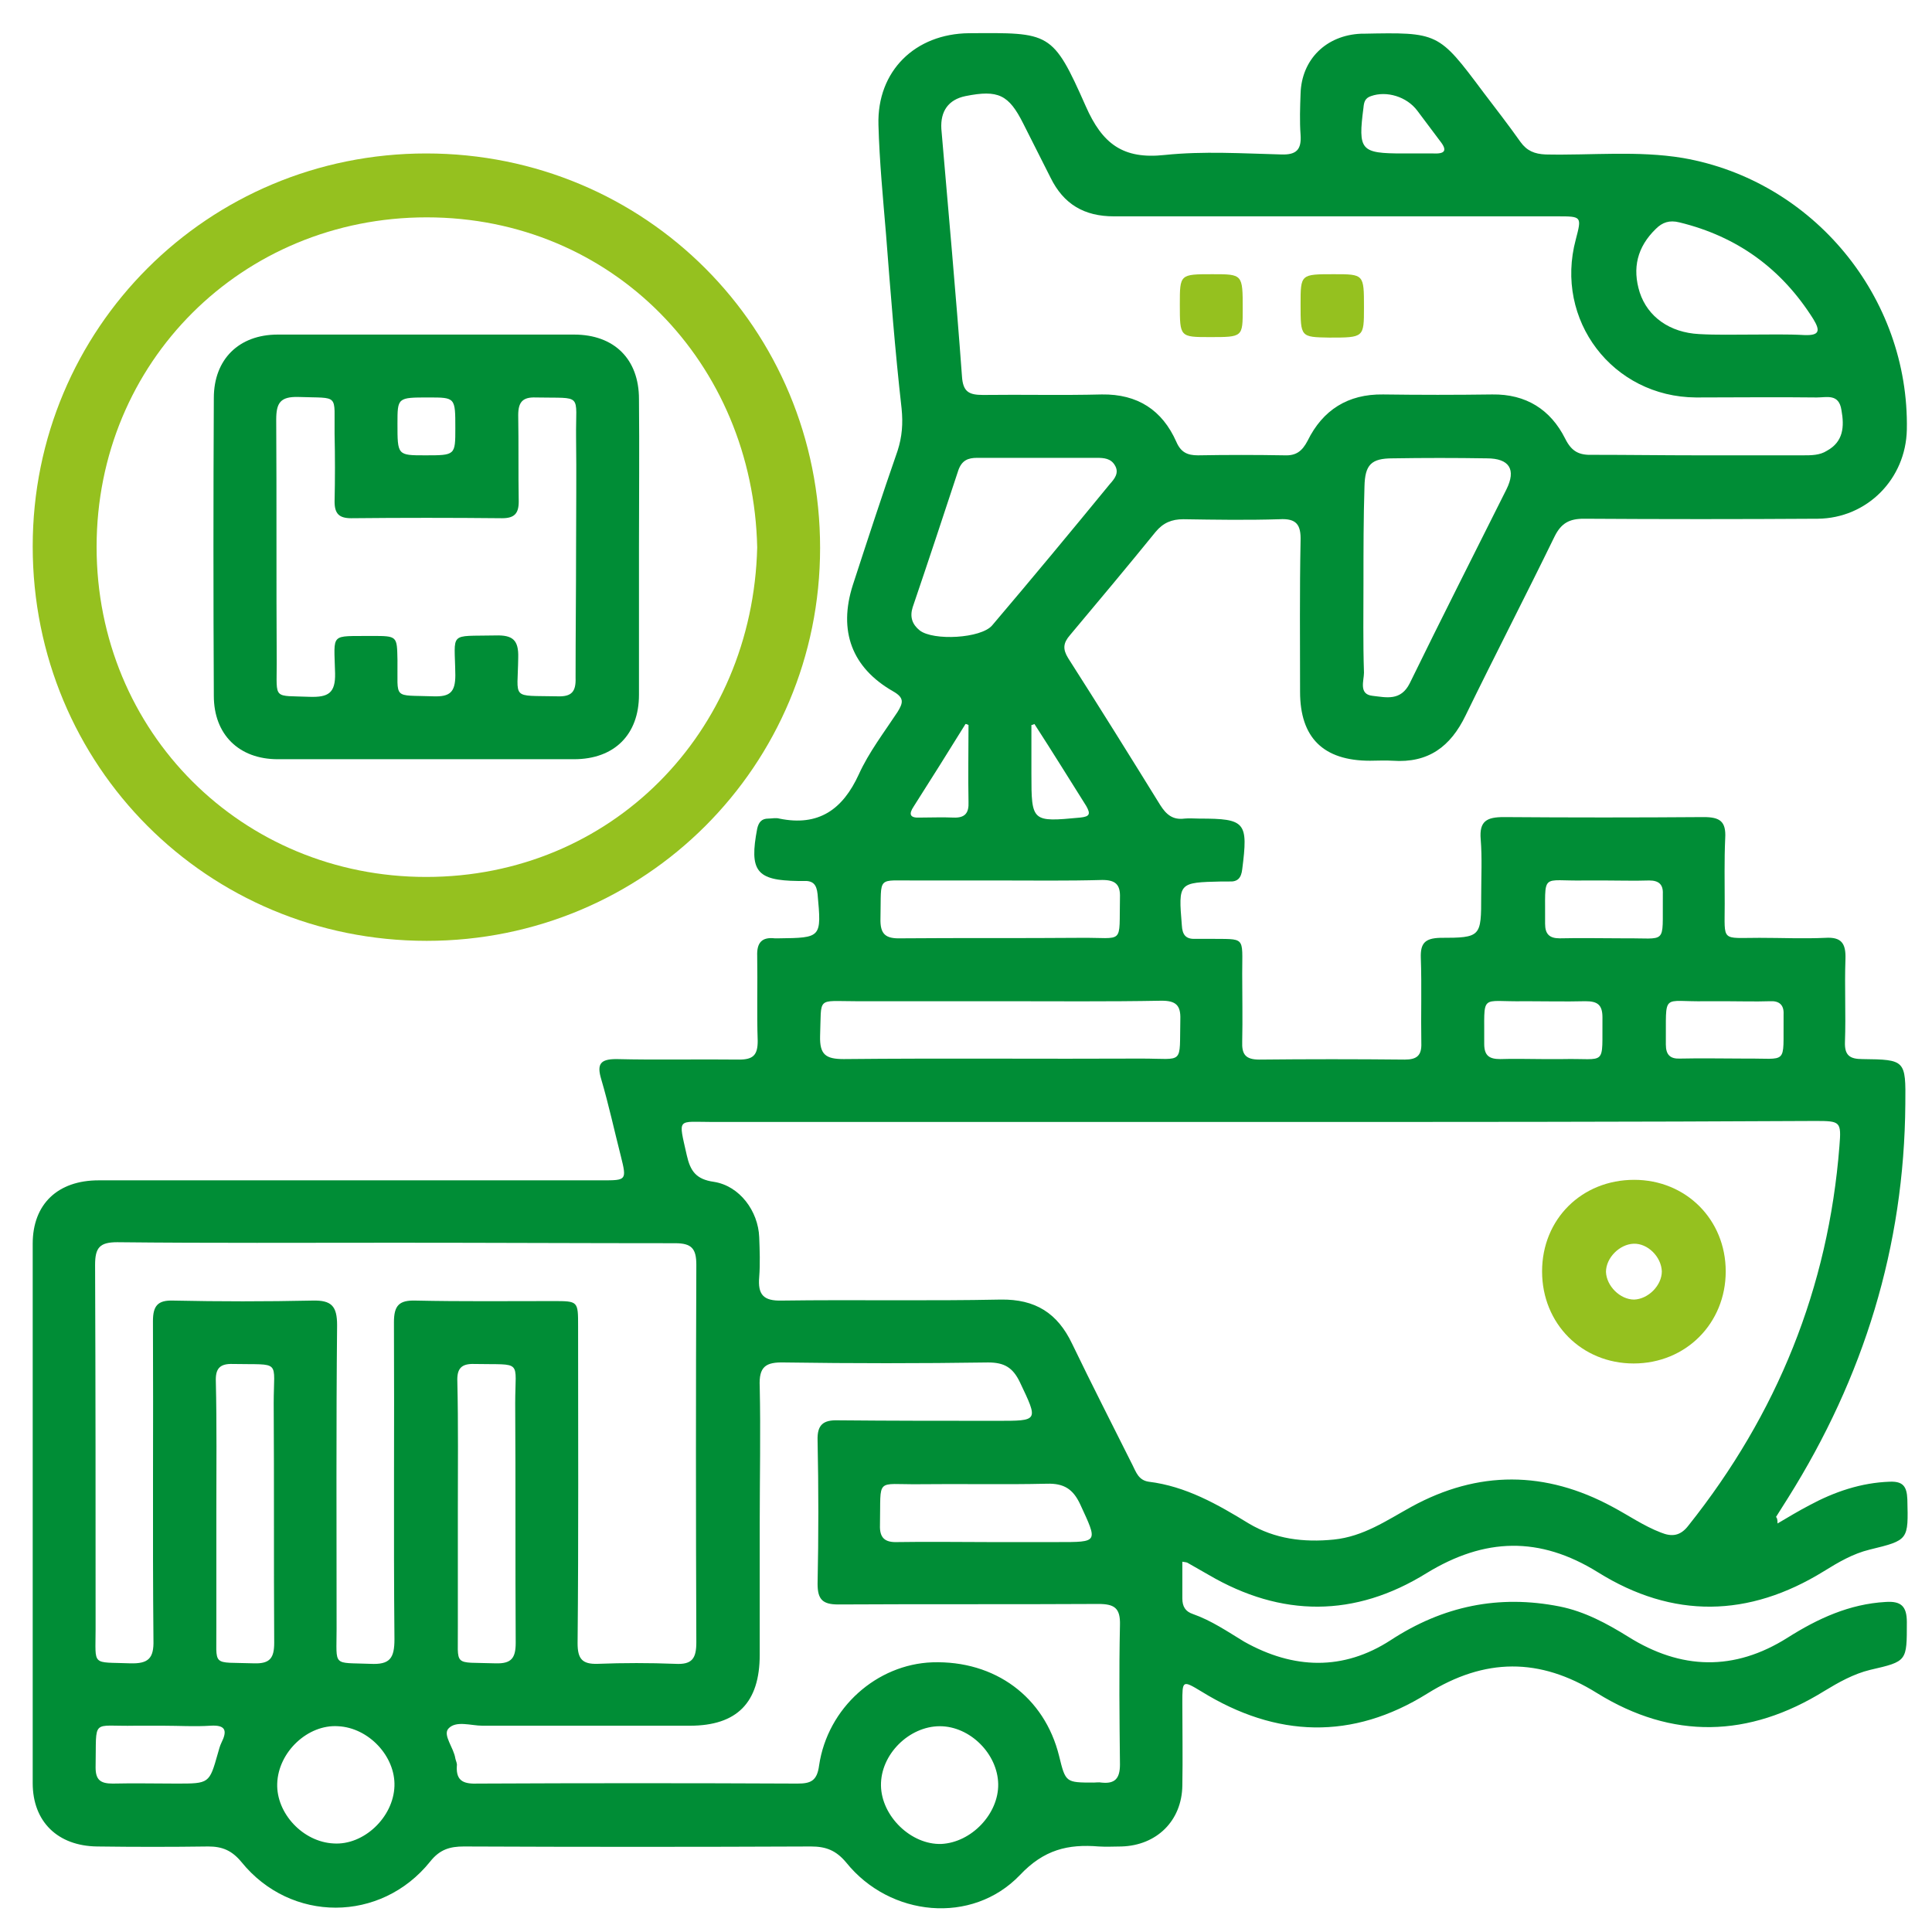 <?xml version="1.0" encoding="utf-8"?>
<!-- Generator: Adobe Illustrator 25.0.1, SVG Export Plug-In . SVG Version: 6.00 Build 0)  -->
<svg version="1.1" id="Capa_1" xmlns="http://www.w3.org/2000/svg" xmlns:xlink="http://www.w3.org/1999/xlink" x="0px" y="0px"
	 viewBox="0 0 384 384" style="enable-background:new 0 0 384 384;" xml:space="preserve">
<style type="text/css">
	.st0{fill:#008D36;}
	.st1{fill:#95C11F;}
</style>
<g>
	<path class="st0" d="M353.3,302.8c2.2-1.3,4.2-2.5,6.3-3.6c5-2.7,10.3-4.5,16-4.7c2.6-0.1,3.4,0.9,3.5,3.5c0.2,8.1,0.3,8.1-7.5,10
		c-3.3,0.8-6.2,2.5-9.1,4.3c-14.9,9.2-30,9.5-44.9,0.2c-11.6-7.2-22.5-6.9-34.1,0.2c-14.2,8.8-28.8,8.8-43.3,0.3
		c-1.4-0.8-2.8-1.6-4.2-2.4c-0.2-0.1-0.5-0.1-1-0.2c0,2.5,0,4.9,0,7.3c0,1.6,0.6,2.6,2.1,3.1c3.7,1.3,6.9,3.5,10.2,5.5
		c9.8,5.5,19.7,5.8,29.1-0.3c10.4-6.8,21.5-9.1,33.6-6.7c5,1,9.4,3.4,13.6,6c10.5,6.6,21.1,6.9,31.7,0.2c6-3.8,12.3-6.7,19.5-7.1
		c3-0.2,4.2,0.8,4.2,4c0,7.8,0.1,7.8-7.3,9.5c-3.3,0.8-6.3,2.5-9.1,4.2c-15,9.3-30.2,9.7-45.2,0.4c-11.4-7.1-22.3-7-33.7,0.1
		c-14.9,9.3-30,8.8-44.9-0.4c-3.8-2.3-3.8-2.2-3.8,2.2c0,5.5,0.1,11,0,16.5c-0.1,7-5.1,11.9-12.1,12.1c-1.5,0-3,0.1-4.5,0
		c-6.1-0.5-10.9,0.6-15.7,5.7c-9.5,9.9-25.8,8.3-34.5-2.5c-2-2.4-4-3.2-7-3.2c-23,0.1-46,0.1-69,0c-2.8,0-4.8,0.6-6.7,3
		c-9.8,12.2-27.7,12.2-37.5,0.1c-1.9-2.3-3.8-3.1-6.6-3.1c-7.4,0.1-14.7,0.1-22.1,0c-7.8-0.1-12.8-4.9-12.8-12.6
		c0-35.7,0-71.5,0-107.2c0-7.9,5-12.6,13.1-12.6c33.4,0,66.7,0,100.1,0c4.8,0,4.9,0,3.7-4.8c-1.3-5.1-2.4-10.2-3.9-15.3
		c-0.9-3-0.2-4,3-4c8.1,0.2,16.2,0,24.4,0.1c2.8,0,3.7-0.9,3.7-3.7c-0.2-5.6,0-11.2-0.1-16.9c-0.1-2.6,0.9-3.8,3.5-3.5
		c0.2,0,0.5,0,0.7,0c8.6-0.1,8.6-0.1,7.8-8.8c-0.2-1.9-0.9-2.7-2.8-2.6c-0.4,0-0.7,0-1.1,0c-8.3-0.1-9.7-2-8.1-10.4
		c0.3-1.3,0.9-2,2.2-2c0.7,0,1.5-0.2,2.2,0c7.8,1.6,12.6-1.8,15.8-8.8c2-4.4,5-8.3,7.7-12.4c1.1-1.8,1.4-2.8-0.9-4.1
		c-8.2-4.7-10.9-12-8-21.1c2.9-8.9,5.8-17.8,8.9-26.7c0.9-2.8,1.1-5.4,0.8-8.4c-1.3-11.5-2.2-23.1-3.1-34.7
		c-0.6-7.2-1.3-14.4-1.5-21.7c-0.3-10.7,7.3-18.1,18-18.2c16.1-0.1,16.6-0.4,23.2,14.5c3.3,7.5,7.4,10.6,15.7,9.7
		c7.7-0.8,15.5-0.3,23.2-0.1c3,0.1,4-1,3.8-3.9c-0.2-2.7-0.1-5.5,0-8.2c0.2-6.8,5.1-11.6,12-11.9c0.1,0,0.2,0,0.4,0
		c15-0.3,15-0.3,23.9,11.6c2.5,3.3,5,6.5,7.4,9.9c1.3,1.8,2.8,2.4,5,2.5c9.1,0.2,18.3-0.8,27.3,0.7c25.9,4.5,45,27.7,44.5,54
		c-0.2,9.8-7.9,17.6-17.7,17.7c-15.5,0.1-31,0.1-46.5,0c-2.9,0-4.5,0.9-5.8,3.5c-5.8,11.9-11.9,23.7-17.7,35.6
		c-3,6.2-7.4,9.5-14.5,9c-1.5-0.1-3,0-4.5,0c-9.3,0-13.9-4.6-13.9-13.7c0-10-0.1-20,0.1-30c0.1-3.2-0.8-4.5-4.2-4.3
		c-6.4,0.2-12.7,0.1-19.1,0c-2.3,0-4,0.7-5.5,2.5c-5.6,6.9-11.3,13.7-17,20.5c-1.4,1.6-1.5,2.8-0.4,4.6c6.2,9.7,12.3,19.5,18.3,29.2
		c1.2,1.9,2.5,3,4.8,2.7c1-0.1,2,0,3,0c9.2,0,9.7,0.7,8.5,10.1c-0.2,1.7-0.9,2.5-2.6,2.4c-0.5,0-1,0-1.5,0c-8.6,0.2-8.6,0.2-7.9,8.7
		c0.1,1.8,0.7,2.8,2.7,2.7c0.9,0,1.7,0,2.6,0c7.5,0.1,6.7-0.7,6.7,6.9c0,4.5,0.1,9,0,13.5c-0.1,2.5,0.6,3.6,3.4,3.6
		c9.6-0.1,19.2-0.1,28.9,0c2.4,0,3.4-0.8,3.3-3.3c-0.1-5.6,0.1-11.3-0.1-16.9c-0.1-2.9,0.8-3.9,3.8-4c8.2,0,8.2-0.2,8.2-8.4
		c0-3.7,0.2-7.5-0.1-11.2c-0.3-3.6,1.2-4.4,4.6-4.4c13.2,0.1,26.5,0.1,39.7,0c3.2,0,4.5,0.8,4.3,4.2c-0.2,4.4-0.1,8.7-0.1,13.1
		c0,7.6-0.8,6.7,6.9,6.7c4.4,0,8.8,0.2,13.1,0c3.2-0.2,4.1,1.1,4,4.2c-0.2,5.5,0.1,11-0.1,16.5c-0.1,2.7,1,3.4,3.5,3.4
		c8.5,0.1,8.6,0.2,8.5,8.9c-0.2,28.4-8.3,54.4-23.3,78.3c-0.8,1.3-1.6,2.5-2.4,3.8C353.2,301.7,353.3,302,353.3,302.8z M250.4,223
		c-36.2,0-72.5,0-108.7,0c-7.2,0-6.9-1-5.2,6.6c0.7,3.1,1.8,4.8,5.4,5.3c5.1,0.8,8.8,5.8,9,11c0.1,2.6,0.2,5.3,0,7.9
		c-0.3,3.5,0.8,4.8,4.5,4.7c14.5-0.2,29,0.1,43.5-0.2c6.9-0.1,11.3,2.7,14.2,8.8c3.9,8.1,8,16.1,12,24.1c0.7,1.4,1.2,3,3.2,3.3
		c7.4,0.9,13.7,4.5,19.9,8.3c5.2,3.1,10.9,3.8,16.9,3.2c5.9-0.6,10.5-3.8,15.4-6.5c13.3-7.3,26.7-7.2,40,0c3.2,1.7,6.2,3.8,9.6,5.1
		c2.2,0.9,3.9,0.7,5.5-1.4c17.6-22.1,27.8-47.2,30-75.4c0.4-4.9,0.2-5-4.8-5C324.1,223,287.3,223,250.4,223z M337.4,90.5
		c7,0,14,0,21,0c1.6,0,3.3,0,4.7-0.9c3.3-1.8,3.5-4.8,2.9-8.1c-0.5-3.3-2.9-2.5-4.9-2.5c-8-0.1-16,0-24,0
		c-16.6-0.1-28.2-15.4-23.9-31.4c1.2-4.6,1.2-4.6-3.7-4.6c-29.4,0-58.7,0-88.1,0c-5.9,0-10-2.4-12.6-7.7c-1.8-3.6-3.6-7.1-5.4-10.7
		c-2.9-5.8-5-6.8-11.5-5.5c-3.4,0.7-5,3-4.8,6.5c1.4,16.4,2.9,32.8,4.1,49.2c0.2,3.1,1.4,3.7,4.2,3.7c7.9-0.1,15.7,0.1,23.6-0.1
		c7.1-0.1,12,3.1,14.8,9.4c0.9,2.1,2.2,2.7,4.3,2.7c5.7-0.1,11.5-0.1,17.2,0c2.3,0.1,3.5-0.8,4.6-2.9c3-6.1,8-9.3,15-9.2
		c7.2,0.1,14.5,0.1,21.7,0c6.7-0.1,11.6,3,14.5,8.8c1.3,2.6,2.8,3.3,5.5,3.2C323.6,90.4,330.5,90.5,337.4,90.5z M78.8,247
		c-18.5,0-37,0.1-55.5-0.1c-3.5,0-4.4,1.1-4.4,4.5c0.1,24.1,0.1,48.2,0.1,72.4c0,7.5-0.9,6.5,6.9,6.8c3.6,0.1,4.7-1,4.6-4.6
		c-0.2-21.1,0-42.2-0.1-63.4c0-3,0.9-4.2,4-4.1c9.2,0.2,18.5,0.2,27.7,0c3.8-0.1,4.9,1.1,4.9,4.9c-0.2,20.1-0.1,40.2-0.1,60.4
		c0,7.6-0.9,6.6,6.7,6.9c3.9,0.2,4.8-1.1,4.8-4.9c-0.2-21,0-42-0.1-63c0-3.3,1-4.4,4.3-4.3c9.1,0.2,18.2,0.1,27.4,0.1
		c4.9,0,4.9,0,4.9,5c0,21,0.1,42-0.1,63c0,3.1,0.9,4.2,4,4.1c5.1-0.2,10.3-0.2,15.4,0c3.4,0.2,4.2-1.1,4.2-4.3c-0.1-25-0.1-50,0-75
		c0-3.2-0.9-4.3-4.2-4.3C115.8,247.1,97.3,247,78.8,247z M151,302.7c0,8.7,0,17.5,0,26.2c0,9.5-4.5,14.1-13.9,14.1
		c-13.7,0-27.5,0-41.2,0c-2.3,0-5.3-1.1-6.8,0.6c-1.1,1.3,1.1,3.8,1.4,5.9c0.1,0.5,0.4,1,0.3,1.5c-0.2,3.2,1.6,3.6,4.3,3.5
		c21.1-0.1,42.2-0.1,63.4,0c2.6,0,3.9-0.5,4.3-3.6c1.7-11.5,11.5-20.1,22.5-20.5c12.5-0.4,22.3,6.9,25.2,18.6
		c1.3,5.3,1.3,5.3,6.9,5.3c0.5,0,1-0.1,1.5,0c2.7,0.3,3.7-0.8,3.7-3.6c-0.1-9.2-0.2-18.5,0-27.7c0.1-3.4-1.1-4.2-4.3-4.2
		c-17.2,0.1-34.5,0-51.7,0.1c-3.1,0-4.1-1-4.1-4.1c0.2-9.5,0.2-19,0-28.5c-0.1-3.1,1.1-4.1,4.1-4c10.5,0.1,21,0.1,31.5,0.1
		c8.4,0,8.3,0.1,4.6-7.7c-1.4-2.9-3.1-3.9-6.3-3.9c-13.5,0.2-27,0.2-40.5,0c-3.7-0.1-5.1,0.8-4.9,4.8
		C151.2,284.7,151,293.7,151,302.7z M271,115.7c0,6-0.1,12,0.1,18c0,1.6-1.1,4.3,1.7,4.6c2.7,0.3,5.6,1.1,7.4-2.5
		c6.3-12.9,12.8-25.7,19.2-38.5c2-4,0.6-6.2-3.9-6.2c-6.2-0.1-12.5-0.1-18.7,0c-4.3,0-5.5,1.3-5.6,5.6C271,103,271,109.4,271,115.7z
		 M206.2,91c-4,0-8,0-12,0c-1.8,0-3,0.5-3.7,2.4c-3,9.1-6,18.2-9.1,27.3c-0.6,1.9-0.1,3.4,1.4,4.6c2.7,2.1,12.2,1.6,14.4-1
		c7.9-9.3,15.7-18.7,23.4-28.1c0.9-1,1.9-2.2,1-3.7c-0.8-1.4-2.2-1.5-3.6-1.5C214.2,91,210.2,91,206.2,91z M199,199
		c-9.6,0-19.2,0-28.9,0c-7.9,0-6.8-1-7.1,6.9c-0.1,3.7,1.1,4.6,4.7,4.6c19.7-0.2,39.5,0,59.2-0.1c8.6,0,7.5,1.4,7.7-7.8
		c0.1-2.8-0.9-3.7-3.7-3.7C220.2,199.1,209.6,199,199,199z M43,300.4c0,7.6,0,15.3,0,22.9c0.1,8.2-1.2,7,7.5,7.3
		c3.2,0.1,4-1.1,4-4.1c-0.1-15.9,0-31.7-0.1-47.6c0-8.8,1.6-7.6-8.1-7.8c-2.7-0.1-3.5,1-3.4,3.5C43.1,283.1,43,291.8,43,300.4z
		 M91,300.4c0,7.6,0,15.3,0,22.9c0.1,8.2-1.2,7,7.5,7.3c3.2,0.1,4-1.1,4-4.1c-0.1-15.9,0-31.7-0.1-47.6c0-8.8,1.6-7.6-8.1-7.8
		c-2.7-0.1-3.5,1-3.4,3.5C91.1,283.1,91,291.8,91,300.4z M198.4,175c-5.4,0-10.8,0-16.1,0c-8.2,0.1-7.1-1.2-7.3,7.5
		c-0.1,3.2,1,4.1,4.1,4c11.9-0.1,23.7,0,35.6-0.1c8.9-0.1,7.7,1.6,7.9-8c0.1-2.6-0.9-3.5-3.5-3.5C212.1,175.1,205.3,175,198.4,175z
		 M348.2,66.5C348.2,66.5,348.2,66.5,348.2,66.5c3.5,0,7-0.1,10.5,0.1c3,0.1,3.1-0.9,1.7-3.2c-6.3-10-15.1-16.4-26.6-19.2
		c-2-0.5-3.4,0-4.7,1.3c-3.7,3.6-4.7,7.8-3.2,12.6c1.6,4.9,6,8,11.8,8.3C341.2,66.6,344.7,66.5,348.2,66.5z M196.4,306.5
		c4.6,0,9.2,0,13.8,0c8.2,0,8,0.1,4.5-7.5c-1.4-3-3.2-4.2-6.6-4.1c-8.5,0.2-16.9,0-25.4,0.1c-8.8,0.1-7.6-1.5-7.8,8.1
		c-0.1,2.6,1,3.5,3.5,3.4C184.5,306.4,190.5,306.5,196.4,306.5z M55.1,354.5c-0.2,5.9,5.1,11.6,11.2,11.9c6,0.4,11.9-5.2,12.1-11.4
		c0.2-5.9-5.1-11.6-11.2-11.9C61.2,342.7,55.3,348.2,55.1,354.5z M198.4,354.6c-0.1-6-5.6-11.5-11.6-11.5c-6.1,0-11.8,5.6-11.7,11.8
		c0.1,6.1,6,11.8,12,11.6C193.1,366.2,198.5,360.5,198.4,354.6z M32.5,343c-1.9,0-3.7,0-5.6,0c-8.9,0.2-7.7-1.7-7.9,8.3
		c0,2.5,1,3.2,3.4,3.2c4.2-0.1,8.5,0,12.7,0c6.5,0,6.5,0,8.2-6c0.2-0.7,0.4-1.5,0.7-2.1c1.2-2.4,0.9-3.6-2.2-3.4
		C38.7,343.2,35.6,343,32.5,343z M306.5,210.5c1.4,0,2.8,0,4.1,0c8.9-0.2,7.8,1.7,7.9-8.3c0-2.6-1.1-3.2-3.4-3.2c-4,0.1-8,0-12,0
		c-9.2,0.2-8-1.9-8.1,8.5c0,2.4,1.1,3,3.2,3C301,210.4,303.7,210.5,306.5,210.5z M342.8,199c-1.2,0-2.5,0-3.7,0c-9,0.2-7.9-2-8,8.6
		c0,2.1,0.9,2.9,2.9,2.8c4.2-0.1,8.5,0,12.7,0c8.8-0.1,7.7,1.5,7.8-8.1c0-0.2,0-0.5,0-0.7c0.1-1.9-0.9-2.7-2.7-2.6
		C348.8,199.1,345.8,199,342.8,199z M318.8,175c-1.2,0-2.5,0-3.7,0c-9.1,0.2-7.9-1.9-8,8.6c0,2.1,0.9,2.9,2.9,2.9
		c4.2-0.1,8.5,0,12.7,0c8.8-0.1,7.7,1.5,7.8-8.1c0-0.2,0-0.5,0-0.7c0.1-1.9-0.8-2.7-2.7-2.7C324.8,175.1,321.8,175,318.8,175z
		 M279.3,30.5c1.9,0,3.7,0,5.6,0c2.2,0.1,2.9-0.5,1.3-2.5c-1.5-2-3-4-4.5-6c-2.1-2.8-6.1-4-9.2-2.9c-1.2,0.4-1.4,1.2-1.5,2.3
		c-1.1,8.5-0.6,9.1,7.9,9.1C279,30.5,279.1,30.5,279.3,30.5z M192.5,144.1c-0.2-0.1-0.4-0.2-0.6-0.2c-3.4,5.5-6.8,10.9-10.3,16.4
		c-1,1.5-0.8,2.3,1.2,2.2c2.2,0,4.5-0.1,6.7,0c2.3,0.1,3.1-0.9,3-3.1C192.4,154.3,192.5,149.2,192.5,144.1z M205.6,143.9
		c-0.2,0.1-0.4,0.2-0.6,0.2c0,3.2,0,6.5,0,9.7c0,9.6,0.1,9.6,9.7,8.7c1.9-0.2,2.1-0.7,1.2-2.3C212.5,154.8,209.1,149.3,205.6,143.9z
		"/>
	<path class="st1" d="M84.7,30.5c43.6,0,78.3,34.8,78.3,78.4c0,43.3-34.8,78.1-78.2,78.1c-43.6,0-78.3-34.8-78.3-78.4
		C6.5,65.3,41.3,30.5,84.7,30.5z M150.5,108.8c-0.8-36.7-28.8-65.6-65.7-65.6c-36.6,0-65.6,28.7-65.6,65.5
		c0,36.8,28.9,65.6,65.5,65.6C121.4,174.3,149.6,145.7,150.5,108.8z"/>
	<path class="st1" d="M343,252.7c0,10.3-7.9,18.3-18.3,18.3c-10.3,0-18.2-7.9-18.2-18.3c0-10.4,7.9-18.2,18.3-18.2
		C335.1,234.5,343,242.4,343,252.7z M324.7,247.2c-2.8,0.1-5.5,2.8-5.5,5.6c0.1,2.8,2.8,5.5,5.6,5.5c2.8-0.1,5.5-2.8,5.5-5.6
		C330.2,249.8,327.5,247.1,324.7,247.2z"/>
	<path class="st1" d="M240.5,67c-6,0-6,0-6-6.5c0-6,0-6,6.5-6c6,0,6,0,6,6.9C247,67,247,67,240.5,67z"/>
	<path class="st1" d="M258.5,60.5c0-6,0-6,6.6-6c6,0,6,0,6,6.6c0,6,0,6-6.9,6C258.5,67,258.5,67,258.5,60.5z"/>
	<path class="st0" d="M127,108.9c0,9.7,0,19.5,0,29.2c0,7.9-4.9,12.8-12.9,12.8c-19.6,0-39.2,0-58.9,0c-7.7,0-12.7-4.9-12.7-12.6
		c-0.1-19.7-0.1-39.5,0-59.2c0-7.7,5-12.6,12.7-12.6c19.6,0,39.2,0,58.9,0c8,0,12.9,4.9,12.9,12.8C127.1,89.2,127,99.1,127,108.9z
		 M114.5,109c0-7.4,0.1-14.7,0-22.1c-0.1-8.9,1.5-7.7-8-7.9c-2.6-0.1-3.5,0.9-3.5,3.5c0.1,5.7,0,11.5,0.1,17.2
		c0,2.4-0.9,3.3-3.3,3.3c-10-0.1-20-0.1-30,0c-2.4,0-3.3-0.9-3.3-3.3c0.1-4.5,0.1-9,0-13.5c-0.1-8.1,1.1-7-7.2-7.3
		c-3.6-0.1-4.4,1.2-4.4,4.5c0.1,16.1,0,32.2,0.1,48.4c0,7.4-0.8,6.4,6.6,6.7c3.6,0.1,5.1-0.7,5-4.7c-0.2-8.2-1.1-7.3,7.3-7.4
		c5.1,0,5,0,5.1,4.8c0.1,8-1.1,6.9,7.2,7.2c3.2,0.1,4.3-0.8,4.3-4.2c-0.1-8.8-1.5-7.7,8-7.9c3.4-0.1,4.6,0.9,4.5,4.4
		c-0.1,8.5-1.6,7.5,7.8,7.7c2.8,0.1,3.7-0.9,3.6-3.7C114.4,126.2,114.5,117.6,114.5,109z M90.5,85.1c0-6.1,0-6.1-5.3-6.1
		C79,79,79,79,79,84.2c0,6.3,0,6.3,5.5,6.3C90.5,90.5,90.5,90.5,90.5,85.1z"/>
</g>
</svg>
